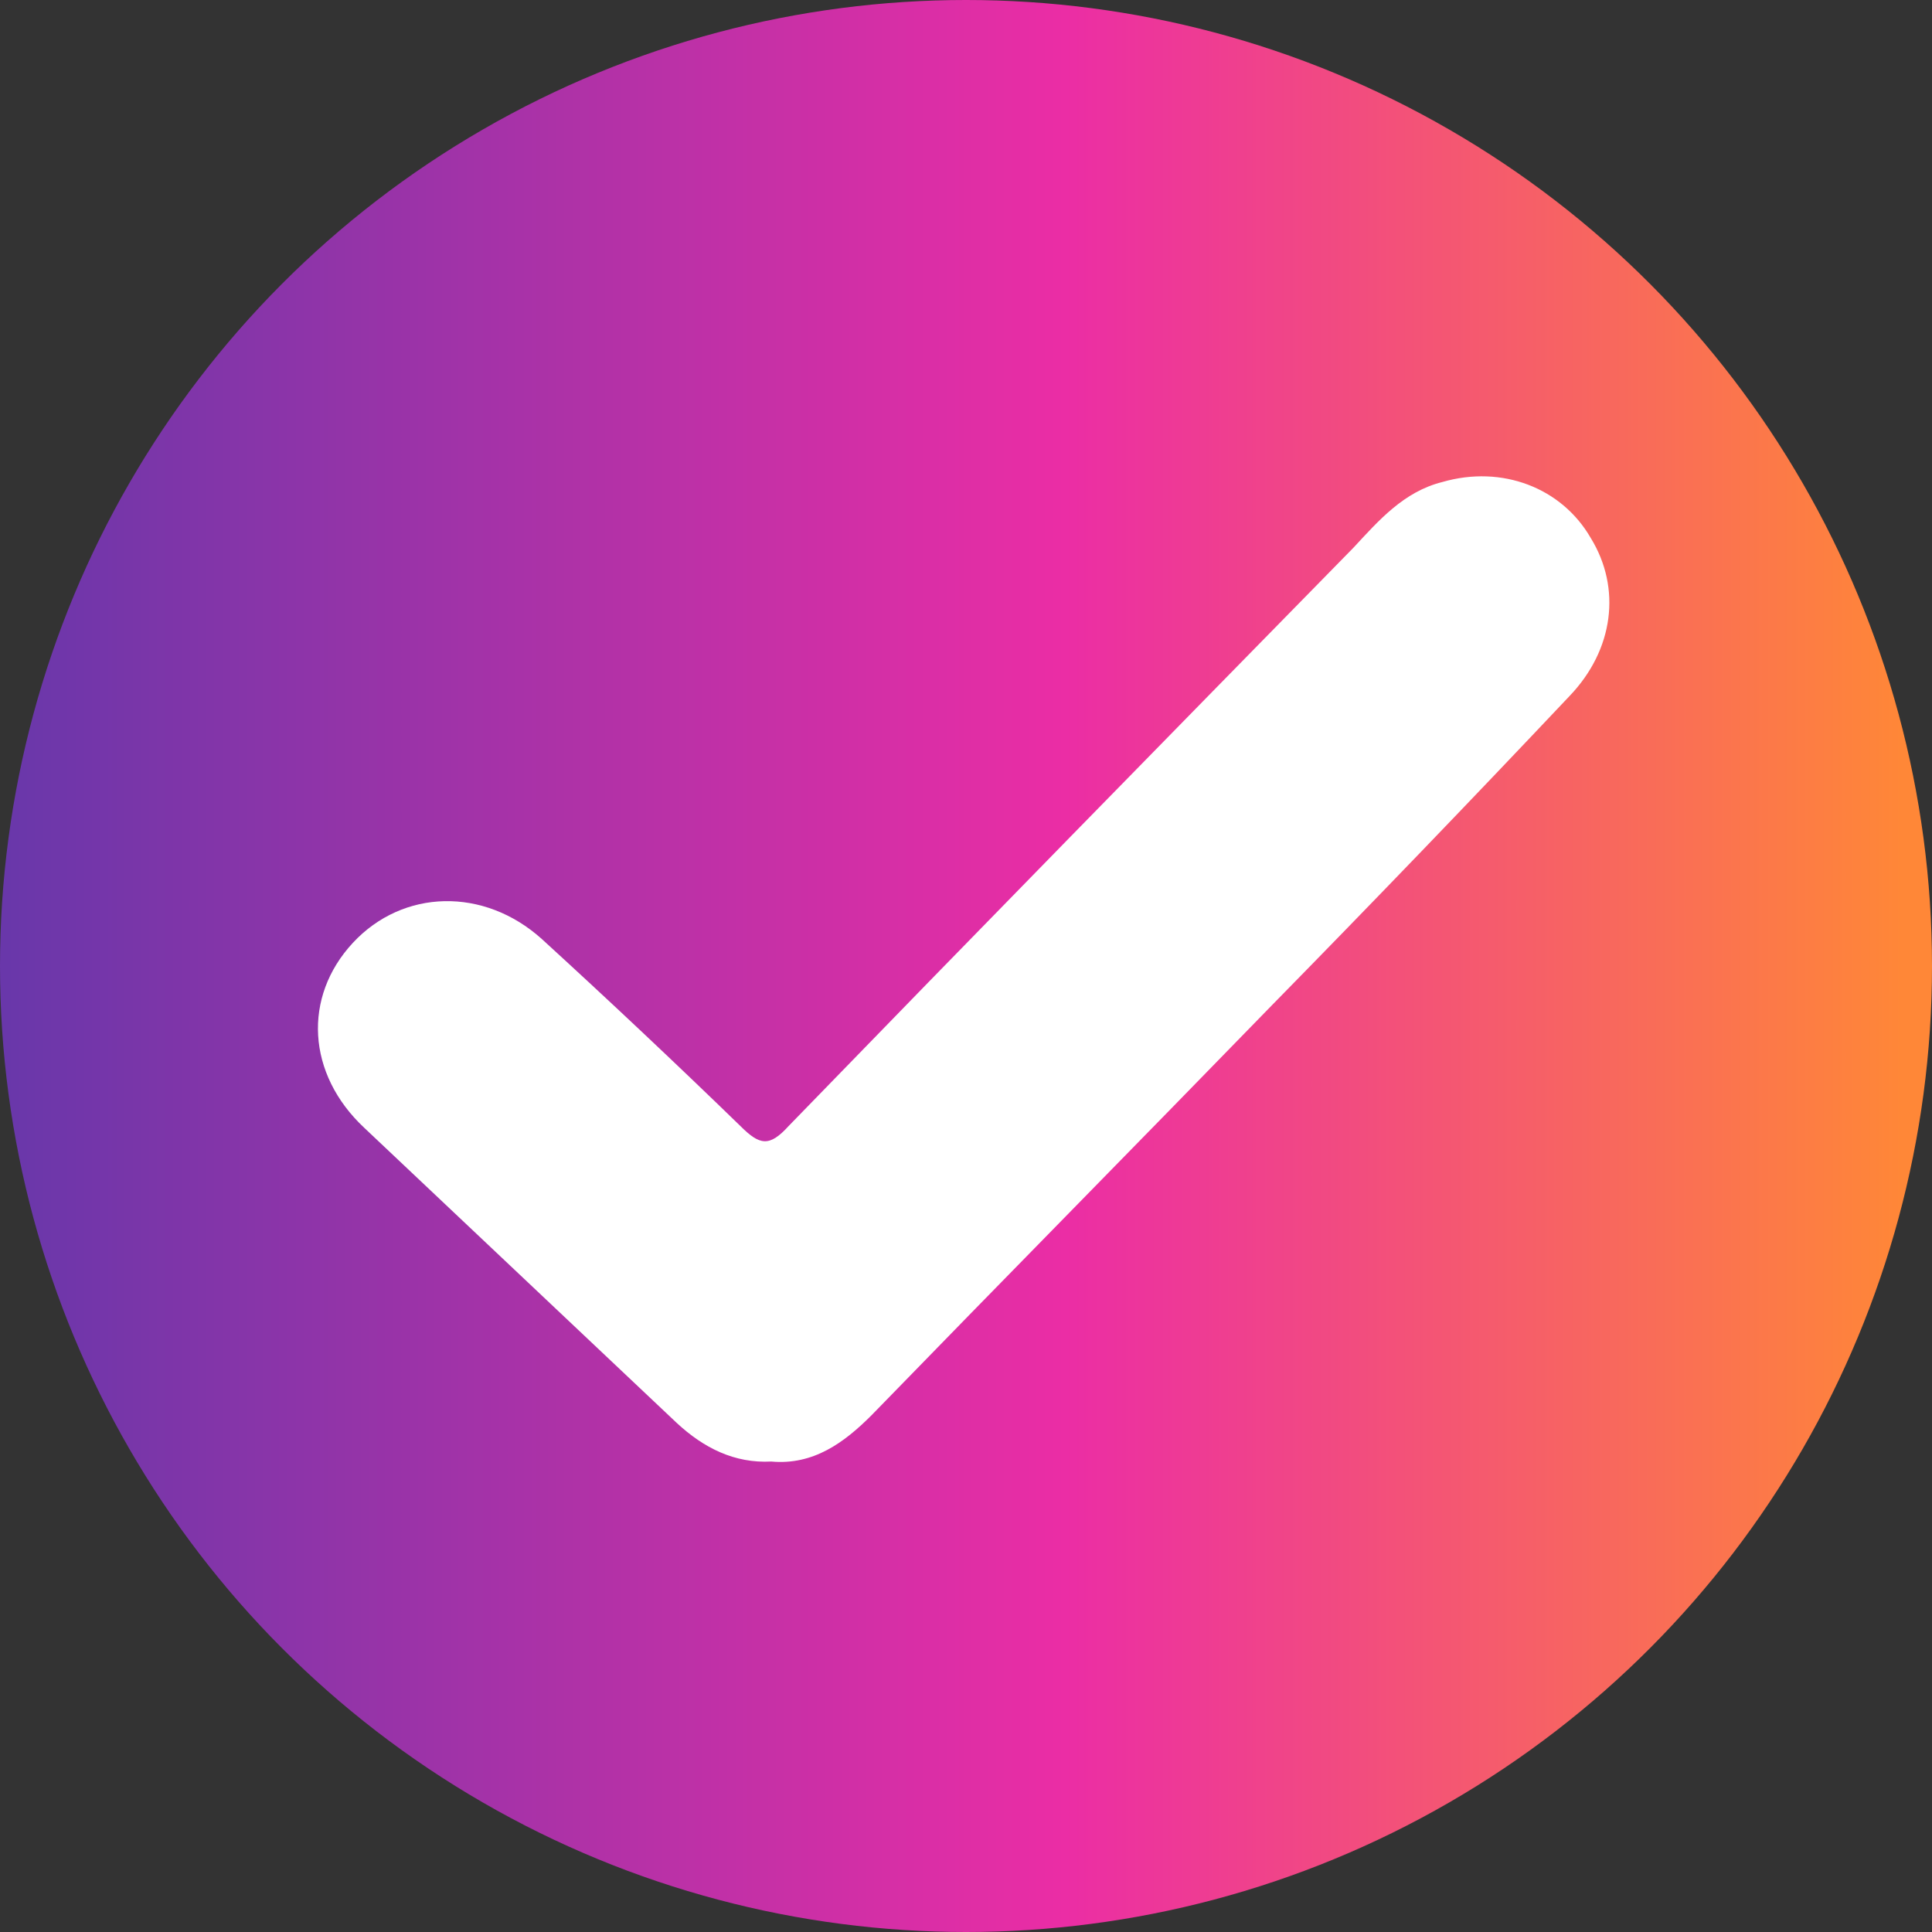<?xml version="1.0" encoding="utf-8"?>
<!-- Generator: Adobe Illustrator 28.0.0, SVG Export Plug-In . SVG Version: 6.00 Build 0)  -->
<svg version="1.1" id="Layer_1" xmlns="http://www.w3.org/2000/svg" xmlns:xlink="http://www.w3.org/1999/xlink" x="0px" y="0px"
	 viewBox="0 0 100.2 100.2" style="enable-background:new 0 0 100.2 100.2;" xml:space="preserve">
<rect x="0" y="0" width="100.2" height="100.2" fill="#333333" stroke="none"/>
<style type="text/css">
	.st0{fill:url(#SVGID_1_);}
	.st1{fill:#FFFFFF;}
</style>
<g>
	<linearGradient id="SVGID_1_" gradientUnits="userSpaceOnUse" x1="0" y1="50.114" x2="99.895" y2="50.114">
		<stop  offset="3.313369e-03" style="stop-color:#6937AA"/>
		<stop  offset="0.553" style="stop-color:#EB2DA5"/>
		<stop  offset="0.988" style="stop-color:#FF8737"/>
	</linearGradient>
	<circle class="st0" cx="50.1" cy="50.1" r="50.1"/>
	<path class="st1" d="M40,75.8c-1.9,0.1-3.5-0.7-4.9-2c-5.4-5.1-10.8-10.2-16.2-15.3c-3-2.8-3.2-6.8-0.6-9.6
		c2.6-2.8,6.8-2.9,9.8-0.2c3.5,3.2,6.9,6.4,10.3,9.7c1,1,1.5,1.1,2.5,0c9.7-10,19.5-20,29.3-30c1.3-1.4,2.6-2.9,4.6-3.4
		c3.1-0.9,6.2,0.3,7.7,2.9c1.6,2.6,1.2,5.8-1.1,8.2C76.3,41.5,71.2,46.8,66,52.1c-6.9,7.1-13.9,14.2-20.8,21.3
		C43.8,74.8,42.2,76,40,75.8z"/>
</g>
</svg>
